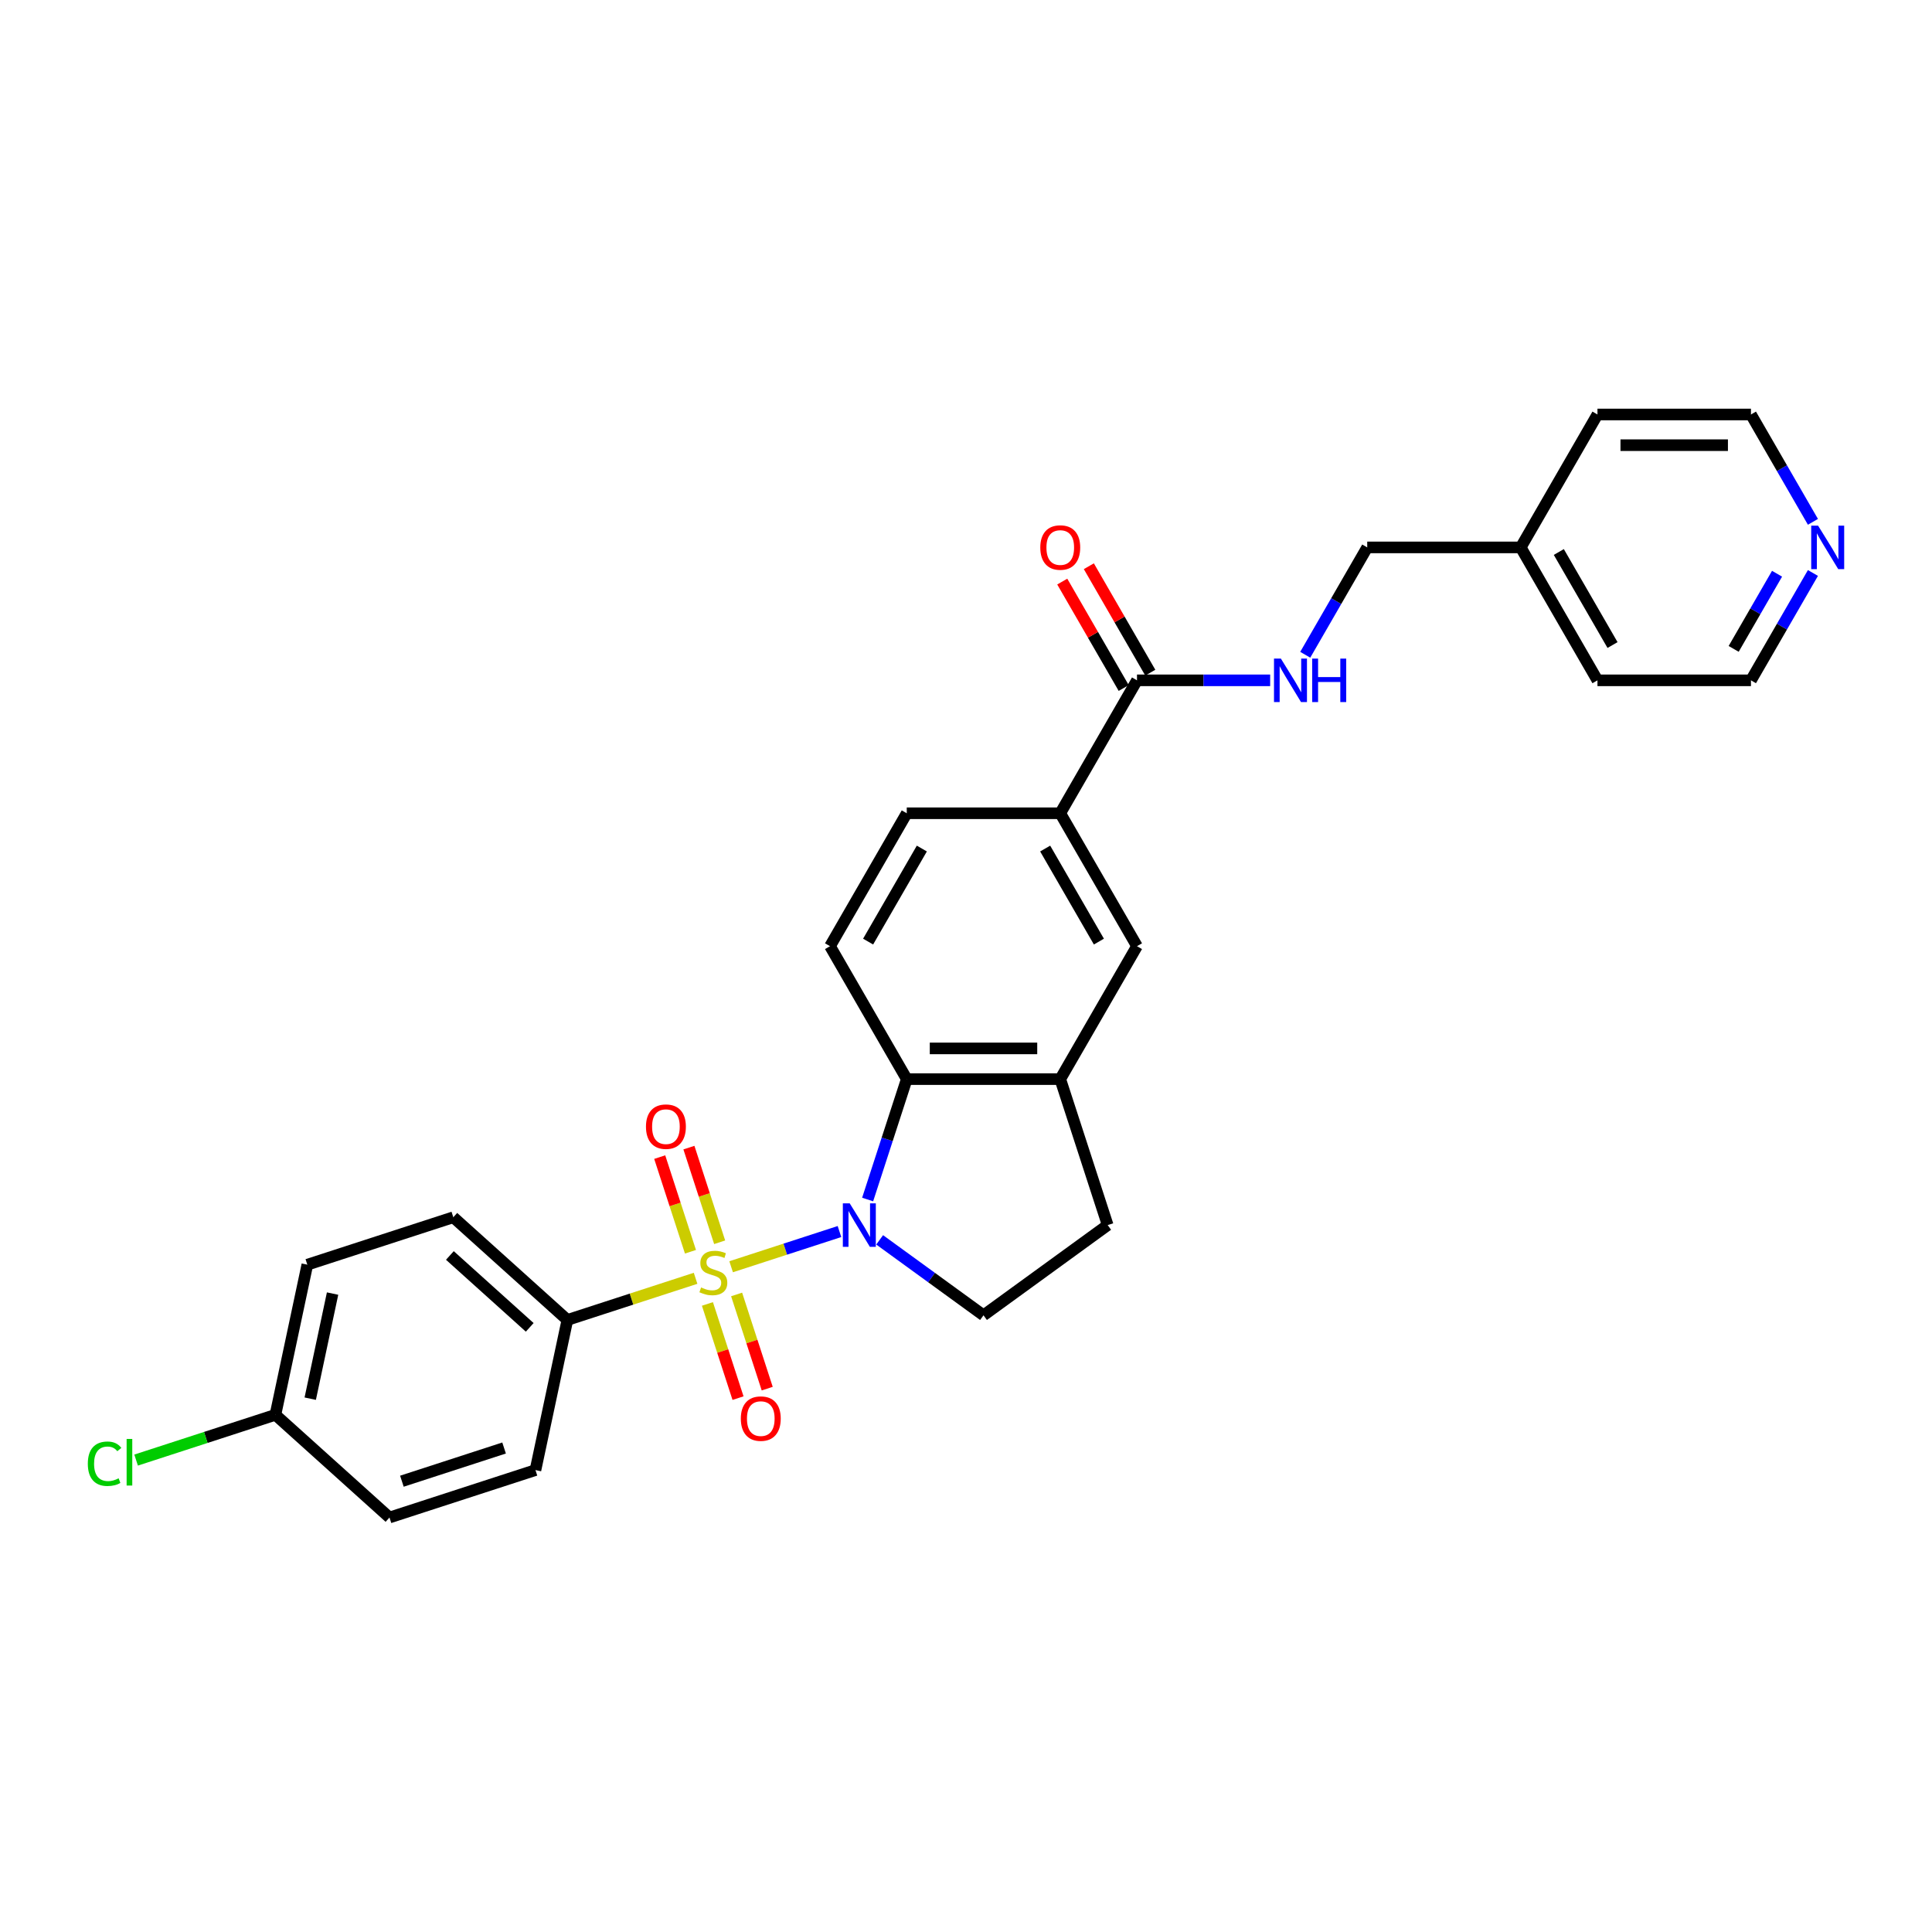 <?xml version='1.0' encoding='iso-8859-1'?>
<svg version='1.1' baseProfile='full'
              xmlns='http://www.w3.org/2000/svg'
                      xmlns:rdkit='http://www.rdkit.org/xml'
                      xmlns:xlink='http://www.w3.org/1999/xlink'
                  xml:space='preserve'
width='1000px' height='1000px' viewBox='0 0 1000 1000'>
<!-- END OF HEADER -->
<rect style='opacity:1.0;fill:#FFFFFF;stroke:none' width='1000' height='1000' x='0' y='0'> </rect>
<path class='bond-0' d='M 378.43,655.665 L 406.471,646.554' style='fill:none;fill-rule:evenodd;stroke:#CCCC00;stroke-width:6px;stroke-linecap:butt;stroke-linejoin:miter;stroke-opacity:1' />
<path class='bond-0' d='M 406.471,646.554 L 434.511,637.443' style='fill:none;fill-rule:evenodd;stroke:#0000FF;stroke-width:6px;stroke-linecap:butt;stroke-linejoin:miter;stroke-opacity:1' />
<path class='bond-4' d='M 360.03,661.643 L 326.852,672.424' style='fill:none;fill-rule:evenodd;stroke:#CCCC00;stroke-width:6px;stroke-linecap:butt;stroke-linejoin:miter;stroke-opacity:1' />
<path class='bond-4' d='M 326.852,672.424 L 293.673,683.204' style='fill:none;fill-rule:evenodd;stroke:#000000;stroke-width:6px;stroke-linecap:butt;stroke-linejoin:miter;stroke-opacity:1' />
<path class='bond-7' d='M 372.496,642.995 L 364.537,618.501' style='fill:none;fill-rule:evenodd;stroke:#CCCC00;stroke-width:6px;stroke-linecap:butt;stroke-linejoin:miter;stroke-opacity:1' />
<path class='bond-7' d='M 364.537,618.501 L 356.579,594.007' style='fill:none;fill-rule:evenodd;stroke:#FF0000;stroke-width:6px;stroke-linecap:butt;stroke-linejoin:miter;stroke-opacity:1' />
<path class='bond-7' d='M 357.384,647.905 L 349.426,623.411' style='fill:none;fill-rule:evenodd;stroke:#CCCC00;stroke-width:6px;stroke-linecap:butt;stroke-linejoin:miter;stroke-opacity:1' />
<path class='bond-7' d='M 349.426,623.411 L 341.467,598.917' style='fill:none;fill-rule:evenodd;stroke:#FF0000;stroke-width:6px;stroke-linecap:butt;stroke-linejoin:miter;stroke-opacity:1' />
<path class='bond-8' d='M 366.161,674.917 L 374.081,699.292' style='fill:none;fill-rule:evenodd;stroke:#CCCC00;stroke-width:6px;stroke-linecap:butt;stroke-linejoin:miter;stroke-opacity:1' />
<path class='bond-8' d='M 374.081,699.292 L 382.001,723.667' style='fill:none;fill-rule:evenodd;stroke:#FF0000;stroke-width:6px;stroke-linecap:butt;stroke-linejoin:miter;stroke-opacity:1' />
<path class='bond-8' d='M 381.272,670.007 L 389.192,694.382' style='fill:none;fill-rule:evenodd;stroke:#CCCC00;stroke-width:6px;stroke-linecap:butt;stroke-linejoin:miter;stroke-opacity:1' />
<path class='bond-8' d='M 389.192,694.382 L 397.112,718.757' style='fill:none;fill-rule:evenodd;stroke:#FF0000;stroke-width:6px;stroke-linecap:butt;stroke-linejoin:miter;stroke-opacity:1' />
<path class='bond-1' d='M 449.088,620.868 L 459.213,589.707' style='fill:none;fill-rule:evenodd;stroke:#0000FF;stroke-width:6px;stroke-linecap:butt;stroke-linejoin:miter;stroke-opacity:1' />
<path class='bond-1' d='M 459.213,589.707 L 469.338,558.547' style='fill:none;fill-rule:evenodd;stroke:#000000;stroke-width:6px;stroke-linecap:butt;stroke-linejoin:miter;stroke-opacity:1' />
<path class='bond-5' d='M 455.306,641.746 L 482.184,661.274' style='fill:none;fill-rule:evenodd;stroke:#0000FF;stroke-width:6px;stroke-linecap:butt;stroke-linejoin:miter;stroke-opacity:1' />
<path class='bond-5' d='M 482.184,661.274 L 509.061,680.801' style='fill:none;fill-rule:evenodd;stroke:#000000;stroke-width:6px;stroke-linecap:butt;stroke-linejoin:miter;stroke-opacity:1' />
<path class='bond-2' d='M 469.338,558.547 L 548.784,558.547' style='fill:none;fill-rule:evenodd;stroke:#000000;stroke-width:6px;stroke-linecap:butt;stroke-linejoin:miter;stroke-opacity:1' />
<path class='bond-2' d='M 481.255,542.657 L 536.867,542.657' style='fill:none;fill-rule:evenodd;stroke:#000000;stroke-width:6px;stroke-linecap:butt;stroke-linejoin:miter;stroke-opacity:1' />
<path class='bond-10' d='M 469.338,558.547 L 429.615,489.744' style='fill:none;fill-rule:evenodd;stroke:#000000;stroke-width:6px;stroke-linecap:butt;stroke-linejoin:miter;stroke-opacity:1' />
<path class='bond-9' d='M 548.784,558.547 L 588.507,489.744' style='fill:none;fill-rule:evenodd;stroke:#000000;stroke-width:6px;stroke-linecap:butt;stroke-linejoin:miter;stroke-opacity:1' />
<path class='bond-29' d='M 548.784,558.547 L 573.334,634.104' style='fill:none;fill-rule:evenodd;stroke:#000000;stroke-width:6px;stroke-linecap:butt;stroke-linejoin:miter;stroke-opacity:1' />
<path class='bond-3' d='M 588.507,352.14 L 548.784,420.942' style='fill:none;fill-rule:evenodd;stroke:#000000;stroke-width:6px;stroke-linecap:butt;stroke-linejoin:miter;stroke-opacity:1' />
<path class='bond-11' d='M 588.507,352.14 L 622.97,352.14' style='fill:none;fill-rule:evenodd;stroke:#000000;stroke-width:6px;stroke-linecap:butt;stroke-linejoin:miter;stroke-opacity:1' />
<path class='bond-11' d='M 622.97,352.14 L 657.434,352.14' style='fill:none;fill-rule:evenodd;stroke:#0000FF;stroke-width:6px;stroke-linecap:butt;stroke-linejoin:miter;stroke-opacity:1' />
<path class='bond-14' d='M 595.387,348.168 L 579.484,320.623' style='fill:none;fill-rule:evenodd;stroke:#000000;stroke-width:6px;stroke-linecap:butt;stroke-linejoin:miter;stroke-opacity:1' />
<path class='bond-14' d='M 579.484,320.623 L 563.581,293.078' style='fill:none;fill-rule:evenodd;stroke:#FF0000;stroke-width:6px;stroke-linecap:butt;stroke-linejoin:miter;stroke-opacity:1' />
<path class='bond-14' d='M 581.626,356.112 L 565.723,328.568' style='fill:none;fill-rule:evenodd;stroke:#000000;stroke-width:6px;stroke-linecap:butt;stroke-linejoin:miter;stroke-opacity:1' />
<path class='bond-14' d='M 565.723,328.568 L 549.82,301.023' style='fill:none;fill-rule:evenodd;stroke:#FF0000;stroke-width:6px;stroke-linecap:butt;stroke-linejoin:miter;stroke-opacity:1' />
<path class='bond-16' d='M 293.673,683.204 L 234.633,630.045' style='fill:none;fill-rule:evenodd;stroke:#000000;stroke-width:6px;stroke-linecap:butt;stroke-linejoin:miter;stroke-opacity:1' />
<path class='bond-16' d='M 274.185,687.038 L 232.857,649.826' style='fill:none;fill-rule:evenodd;stroke:#000000;stroke-width:6px;stroke-linecap:butt;stroke-linejoin:miter;stroke-opacity:1' />
<path class='bond-17' d='M 293.673,683.204 L 277.155,760.914' style='fill:none;fill-rule:evenodd;stroke:#000000;stroke-width:6px;stroke-linecap:butt;stroke-linejoin:miter;stroke-opacity:1' />
<path class='bond-12' d='M 509.061,680.801 L 573.334,634.104' style='fill:none;fill-rule:evenodd;stroke:#000000;stroke-width:6px;stroke-linecap:butt;stroke-linejoin:miter;stroke-opacity:1' />
<path class='bond-6' d='M 548.784,420.942 L 469.338,420.942' style='fill:none;fill-rule:evenodd;stroke:#000000;stroke-width:6px;stroke-linecap:butt;stroke-linejoin:miter;stroke-opacity:1' />
<path class='bond-30' d='M 548.784,420.942 L 588.507,489.744' style='fill:none;fill-rule:evenodd;stroke:#000000;stroke-width:6px;stroke-linecap:butt;stroke-linejoin:miter;stroke-opacity:1' />
<path class='bond-30' d='M 540.982,439.207 L 568.788,487.369' style='fill:none;fill-rule:evenodd;stroke:#000000;stroke-width:6px;stroke-linecap:butt;stroke-linejoin:miter;stroke-opacity:1' />
<path class='bond-13' d='M 429.615,489.744 L 469.338,420.942' style='fill:none;fill-rule:evenodd;stroke:#000000;stroke-width:6px;stroke-linecap:butt;stroke-linejoin:miter;stroke-opacity:1' />
<path class='bond-13' d='M 449.334,487.369 L 477.14,439.207' style='fill:none;fill-rule:evenodd;stroke:#000000;stroke-width:6px;stroke-linecap:butt;stroke-linejoin:miter;stroke-opacity:1' />
<path class='bond-18' d='M 675.594,338.904 L 691.635,311.121' style='fill:none;fill-rule:evenodd;stroke:#0000FF;stroke-width:6px;stroke-linecap:butt;stroke-linejoin:miter;stroke-opacity:1' />
<path class='bond-18' d='M 691.635,311.121 L 707.675,283.338' style='fill:none;fill-rule:evenodd;stroke:#000000;stroke-width:6px;stroke-linecap:butt;stroke-linejoin:miter;stroke-opacity:1' />
<path class='bond-15' d='M 938.371,296.574 L 922.331,324.357' style='fill:none;fill-rule:evenodd;stroke:#0000FF;stroke-width:6px;stroke-linecap:butt;stroke-linejoin:miter;stroke-opacity:1' />
<path class='bond-15' d='M 922.331,324.357 L 906.29,352.14' style='fill:none;fill-rule:evenodd;stroke:#000000;stroke-width:6px;stroke-linecap:butt;stroke-linejoin:miter;stroke-opacity:1' />
<path class='bond-15' d='M 919.799,296.964 L 908.57,316.412' style='fill:none;fill-rule:evenodd;stroke:#0000FF;stroke-width:6px;stroke-linecap:butt;stroke-linejoin:miter;stroke-opacity:1' />
<path class='bond-15' d='M 908.57,316.412 L 897.342,335.861' style='fill:none;fill-rule:evenodd;stroke:#000000;stroke-width:6px;stroke-linecap:butt;stroke-linejoin:miter;stroke-opacity:1' />
<path class='bond-31' d='M 938.371,270.102 L 922.331,242.319' style='fill:none;fill-rule:evenodd;stroke:#0000FF;stroke-width:6px;stroke-linecap:butt;stroke-linejoin:miter;stroke-opacity:1' />
<path class='bond-31' d='M 922.331,242.319 L 906.29,214.536' style='fill:none;fill-rule:evenodd;stroke:#000000;stroke-width:6px;stroke-linecap:butt;stroke-linejoin:miter;stroke-opacity:1' />
<path class='bond-20' d='M 234.633,630.045 L 159.075,654.595' style='fill:none;fill-rule:evenodd;stroke:#000000;stroke-width:6px;stroke-linecap:butt;stroke-linejoin:miter;stroke-opacity:1' />
<path class='bond-21' d='M 277.155,760.914 L 201.598,785.464' style='fill:none;fill-rule:evenodd;stroke:#000000;stroke-width:6px;stroke-linecap:butt;stroke-linejoin:miter;stroke-opacity:1' />
<path class='bond-21' d='M 260.911,749.485 L 208.021,766.67' style='fill:none;fill-rule:evenodd;stroke:#000000;stroke-width:6px;stroke-linecap:butt;stroke-linejoin:miter;stroke-opacity:1' />
<path class='bond-23' d='M 707.675,283.338 L 787.121,283.338' style='fill:none;fill-rule:evenodd;stroke:#000000;stroke-width:6px;stroke-linecap:butt;stroke-linejoin:miter;stroke-opacity:1' />
<path class='bond-19' d='M 142.558,732.304 L 201.598,785.464' style='fill:none;fill-rule:evenodd;stroke:#000000;stroke-width:6px;stroke-linecap:butt;stroke-linejoin:miter;stroke-opacity:1' />
<path class='bond-22' d='M 142.558,732.304 L 106.503,744.019' style='fill:none;fill-rule:evenodd;stroke:#000000;stroke-width:6px;stroke-linecap:butt;stroke-linejoin:miter;stroke-opacity:1' />
<path class='bond-22' d='M 106.503,744.019 L 70.448,755.734' style='fill:none;fill-rule:evenodd;stroke:#00CC00;stroke-width:6px;stroke-linecap:butt;stroke-linejoin:miter;stroke-opacity:1' />
<path class='bond-28' d='M 142.558,732.304 L 159.075,654.595' style='fill:none;fill-rule:evenodd;stroke:#000000;stroke-width:6px;stroke-linecap:butt;stroke-linejoin:miter;stroke-opacity:1' />
<path class='bond-28' d='M 160.577,723.952 L 172.14,669.555' style='fill:none;fill-rule:evenodd;stroke:#000000;stroke-width:6px;stroke-linecap:butt;stroke-linejoin:miter;stroke-opacity:1' />
<path class='bond-26' d='M 787.121,283.338 L 826.844,214.536' style='fill:none;fill-rule:evenodd;stroke:#000000;stroke-width:6px;stroke-linecap:butt;stroke-linejoin:miter;stroke-opacity:1' />
<path class='bond-27' d='M 787.121,283.338 L 826.844,352.14' style='fill:none;fill-rule:evenodd;stroke:#000000;stroke-width:6px;stroke-linecap:butt;stroke-linejoin:miter;stroke-opacity:1' />
<path class='bond-27' d='M 806.84,285.714 L 834.646,333.875' style='fill:none;fill-rule:evenodd;stroke:#000000;stroke-width:6px;stroke-linecap:butt;stroke-linejoin:miter;stroke-opacity:1' />
<path class='bond-24' d='M 906.29,352.14 L 826.844,352.14' style='fill:none;fill-rule:evenodd;stroke:#000000;stroke-width:6px;stroke-linecap:butt;stroke-linejoin:miter;stroke-opacity:1' />
<path class='bond-25' d='M 906.29,214.536 L 826.844,214.536' style='fill:none;fill-rule:evenodd;stroke:#000000;stroke-width:6px;stroke-linecap:butt;stroke-linejoin:miter;stroke-opacity:1' />
<path class='bond-25' d='M 894.373,230.425 L 838.761,230.425' style='fill:none;fill-rule:evenodd;stroke:#000000;stroke-width:6px;stroke-linecap:butt;stroke-linejoin:miter;stroke-opacity:1' />
<path  class='atom-0' d='M 362.875 666.376
Q 363.129 666.472, 364.177 666.916
Q 365.226 667.361, 366.37 667.647
Q 367.546 667.902, 368.69 667.902
Q 370.819 667.902, 372.059 666.885
Q 373.298 665.836, 373.298 664.025
Q 373.298 662.785, 372.662 662.023
Q 372.059 661.26, 371.105 660.847
Q 370.152 660.434, 368.563 659.957
Q 366.561 659.353, 365.353 658.781
Q 364.177 658.209, 363.319 657.002
Q 362.493 655.794, 362.493 653.76
Q 362.493 650.932, 364.4 649.184
Q 366.338 647.436, 370.152 647.436
Q 372.758 647.436, 375.713 648.676
L 374.982 651.123
Q 372.281 650.01, 370.247 650.01
Q 368.054 650.01, 366.847 650.932
Q 365.639 651.822, 365.671 653.379
Q 365.671 654.586, 366.275 655.317
Q 366.91 656.048, 367.8 656.461
Q 368.722 656.875, 370.247 657.351
Q 372.281 657.987, 373.489 658.622
Q 374.696 659.258, 375.554 660.561
Q 376.444 661.832, 376.444 664.025
Q 376.444 667.139, 374.347 668.823
Q 372.281 670.476, 368.817 670.476
Q 366.815 670.476, 365.29 670.031
Q 363.796 669.618, 362.017 668.887
L 362.875 666.376
' fill='#CCCC00'/>
<path  class='atom-1' d='M 439.814 622.854
L 447.187 634.771
Q 447.918 635.947, 449.094 638.076
Q 450.27 640.205, 450.333 640.333
L 450.333 622.854
L 453.32 622.854
L 453.32 645.354
L 450.238 645.354
L 442.325 632.324
Q 441.403 630.799, 440.418 629.051
Q 439.465 627.303, 439.179 626.763
L 439.179 645.354
L 436.255 645.354
L 436.255 622.854
L 439.814 622.854
' fill='#0000FF'/>
<path  class='atom-8' d='M 334.352 583.16
Q 334.352 577.758, 337.022 574.739
Q 339.691 571.72, 344.68 571.72
Q 349.669 571.72, 352.339 574.739
Q 355.008 577.758, 355.008 583.16
Q 355.008 588.626, 352.307 591.74
Q 349.606 594.823, 344.68 594.823
Q 339.723 594.823, 337.022 591.74
Q 334.352 588.658, 334.352 583.16
M 344.68 592.281
Q 348.112 592.281, 349.955 589.993
Q 351.83 587.673, 351.83 583.16
Q 351.83 578.743, 349.955 576.519
Q 348.112 574.262, 344.68 574.262
Q 341.248 574.262, 339.373 576.487
Q 337.53 578.711, 337.53 583.16
Q 337.53 587.704, 339.373 589.993
Q 341.248 592.281, 344.68 592.281
' fill='#FF0000'/>
<path  class='atom-9' d='M 383.452 734.275
Q 383.452 728.873, 386.122 725.854
Q 388.791 722.835, 393.78 722.835
Q 398.77 722.835, 401.439 725.854
Q 404.108 728.873, 404.108 734.275
Q 404.108 739.741, 401.407 742.855
Q 398.706 745.938, 393.78 745.938
Q 388.823 745.938, 386.122 742.855
Q 383.452 739.773, 383.452 734.275
M 393.78 743.396
Q 397.212 743.396, 399.056 741.108
Q 400.93 738.788, 400.93 734.275
Q 400.93 729.858, 399.056 727.633
Q 397.212 725.377, 393.78 725.377
Q 390.348 725.377, 388.473 727.602
Q 386.63 729.826, 386.63 734.275
Q 386.63 738.819, 388.473 741.108
Q 390.348 743.396, 393.78 743.396
' fill='#FF0000'/>
<path  class='atom-12' d='M 662.979 340.891
L 670.352 352.807
Q 671.083 353.983, 672.258 356.112
Q 673.434 358.242, 673.498 358.369
L 673.498 340.891
L 676.485 340.891
L 676.485 363.39
L 673.402 363.39
L 665.49 350.361
Q 664.568 348.835, 663.583 347.087
Q 662.63 345.34, 662.344 344.799
L 662.344 363.39
L 659.42 363.39
L 659.42 340.891
L 662.979 340.891
' fill='#0000FF'/>
<path  class='atom-12' d='M 679.186 340.891
L 682.237 340.891
L 682.237 350.456
L 693.741 350.456
L 693.741 340.891
L 696.791 340.891
L 696.791 363.39
L 693.741 363.39
L 693.741 352.998
L 682.237 352.998
L 682.237 363.39
L 679.186 363.39
L 679.186 340.891
' fill='#0000FF'/>
<path  class='atom-15' d='M 538.456 283.402
Q 538.456 277.999, 541.125 274.98
Q 543.795 271.961, 548.784 271.961
Q 553.773 271.961, 556.442 274.98
Q 559.112 277.999, 559.112 283.402
Q 559.112 288.867, 556.411 291.982
Q 553.709 295.064, 548.784 295.064
Q 543.826 295.064, 541.125 291.982
Q 538.456 288.899, 538.456 283.402
M 548.784 292.522
Q 552.216 292.522, 554.059 290.234
Q 555.934 287.914, 555.934 283.402
Q 555.934 278.984, 554.059 276.76
Q 552.216 274.504, 548.784 274.504
Q 545.352 274.504, 543.477 276.728
Q 541.634 278.953, 541.634 283.402
Q 541.634 287.946, 543.477 290.234
Q 545.352 292.522, 548.784 292.522
' fill='#FF0000'/>
<path  class='atom-16' d='M 941.04 272.088
L 948.412 284.005
Q 949.143 285.181, 950.319 287.31
Q 951.495 289.439, 951.558 289.567
L 951.558 272.088
L 954.545 272.088
L 954.545 294.588
L 951.463 294.588
L 943.55 281.558
Q 942.629 280.033, 941.643 278.285
Q 940.69 276.537, 940.404 275.997
L 940.404 294.588
L 937.48 294.588
L 937.48 272.088
L 941.04 272.088
' fill='#0000FF'/>
<path  class='atom-23' d='M 45.455 757.633
Q 45.455 752.04, 48.06 749.117
Q 50.698 746.161, 55.687 746.161
Q 60.327 746.161, 62.806 749.434
L 60.708 751.15
Q 58.897 748.767, 55.687 748.767
Q 52.287 748.767, 50.475 751.055
Q 48.696 753.311, 48.696 757.633
Q 48.696 762.082, 50.539 764.37
Q 52.414 766.658, 56.037 766.658
Q 58.515 766.658, 61.407 765.165
L 62.297 767.548
Q 61.121 768.311, 59.342 768.756
Q 57.562 769.2, 55.592 769.2
Q 50.698 769.2, 48.06 766.213
Q 45.455 763.226, 45.455 757.633
' fill='#00CC00'/>
<path  class='atom-23' d='M 65.538 744.795
L 68.462 744.795
L 68.462 768.914
L 65.538 768.914
L 65.538 744.795
' fill='#00CC00'/>
</svg>
